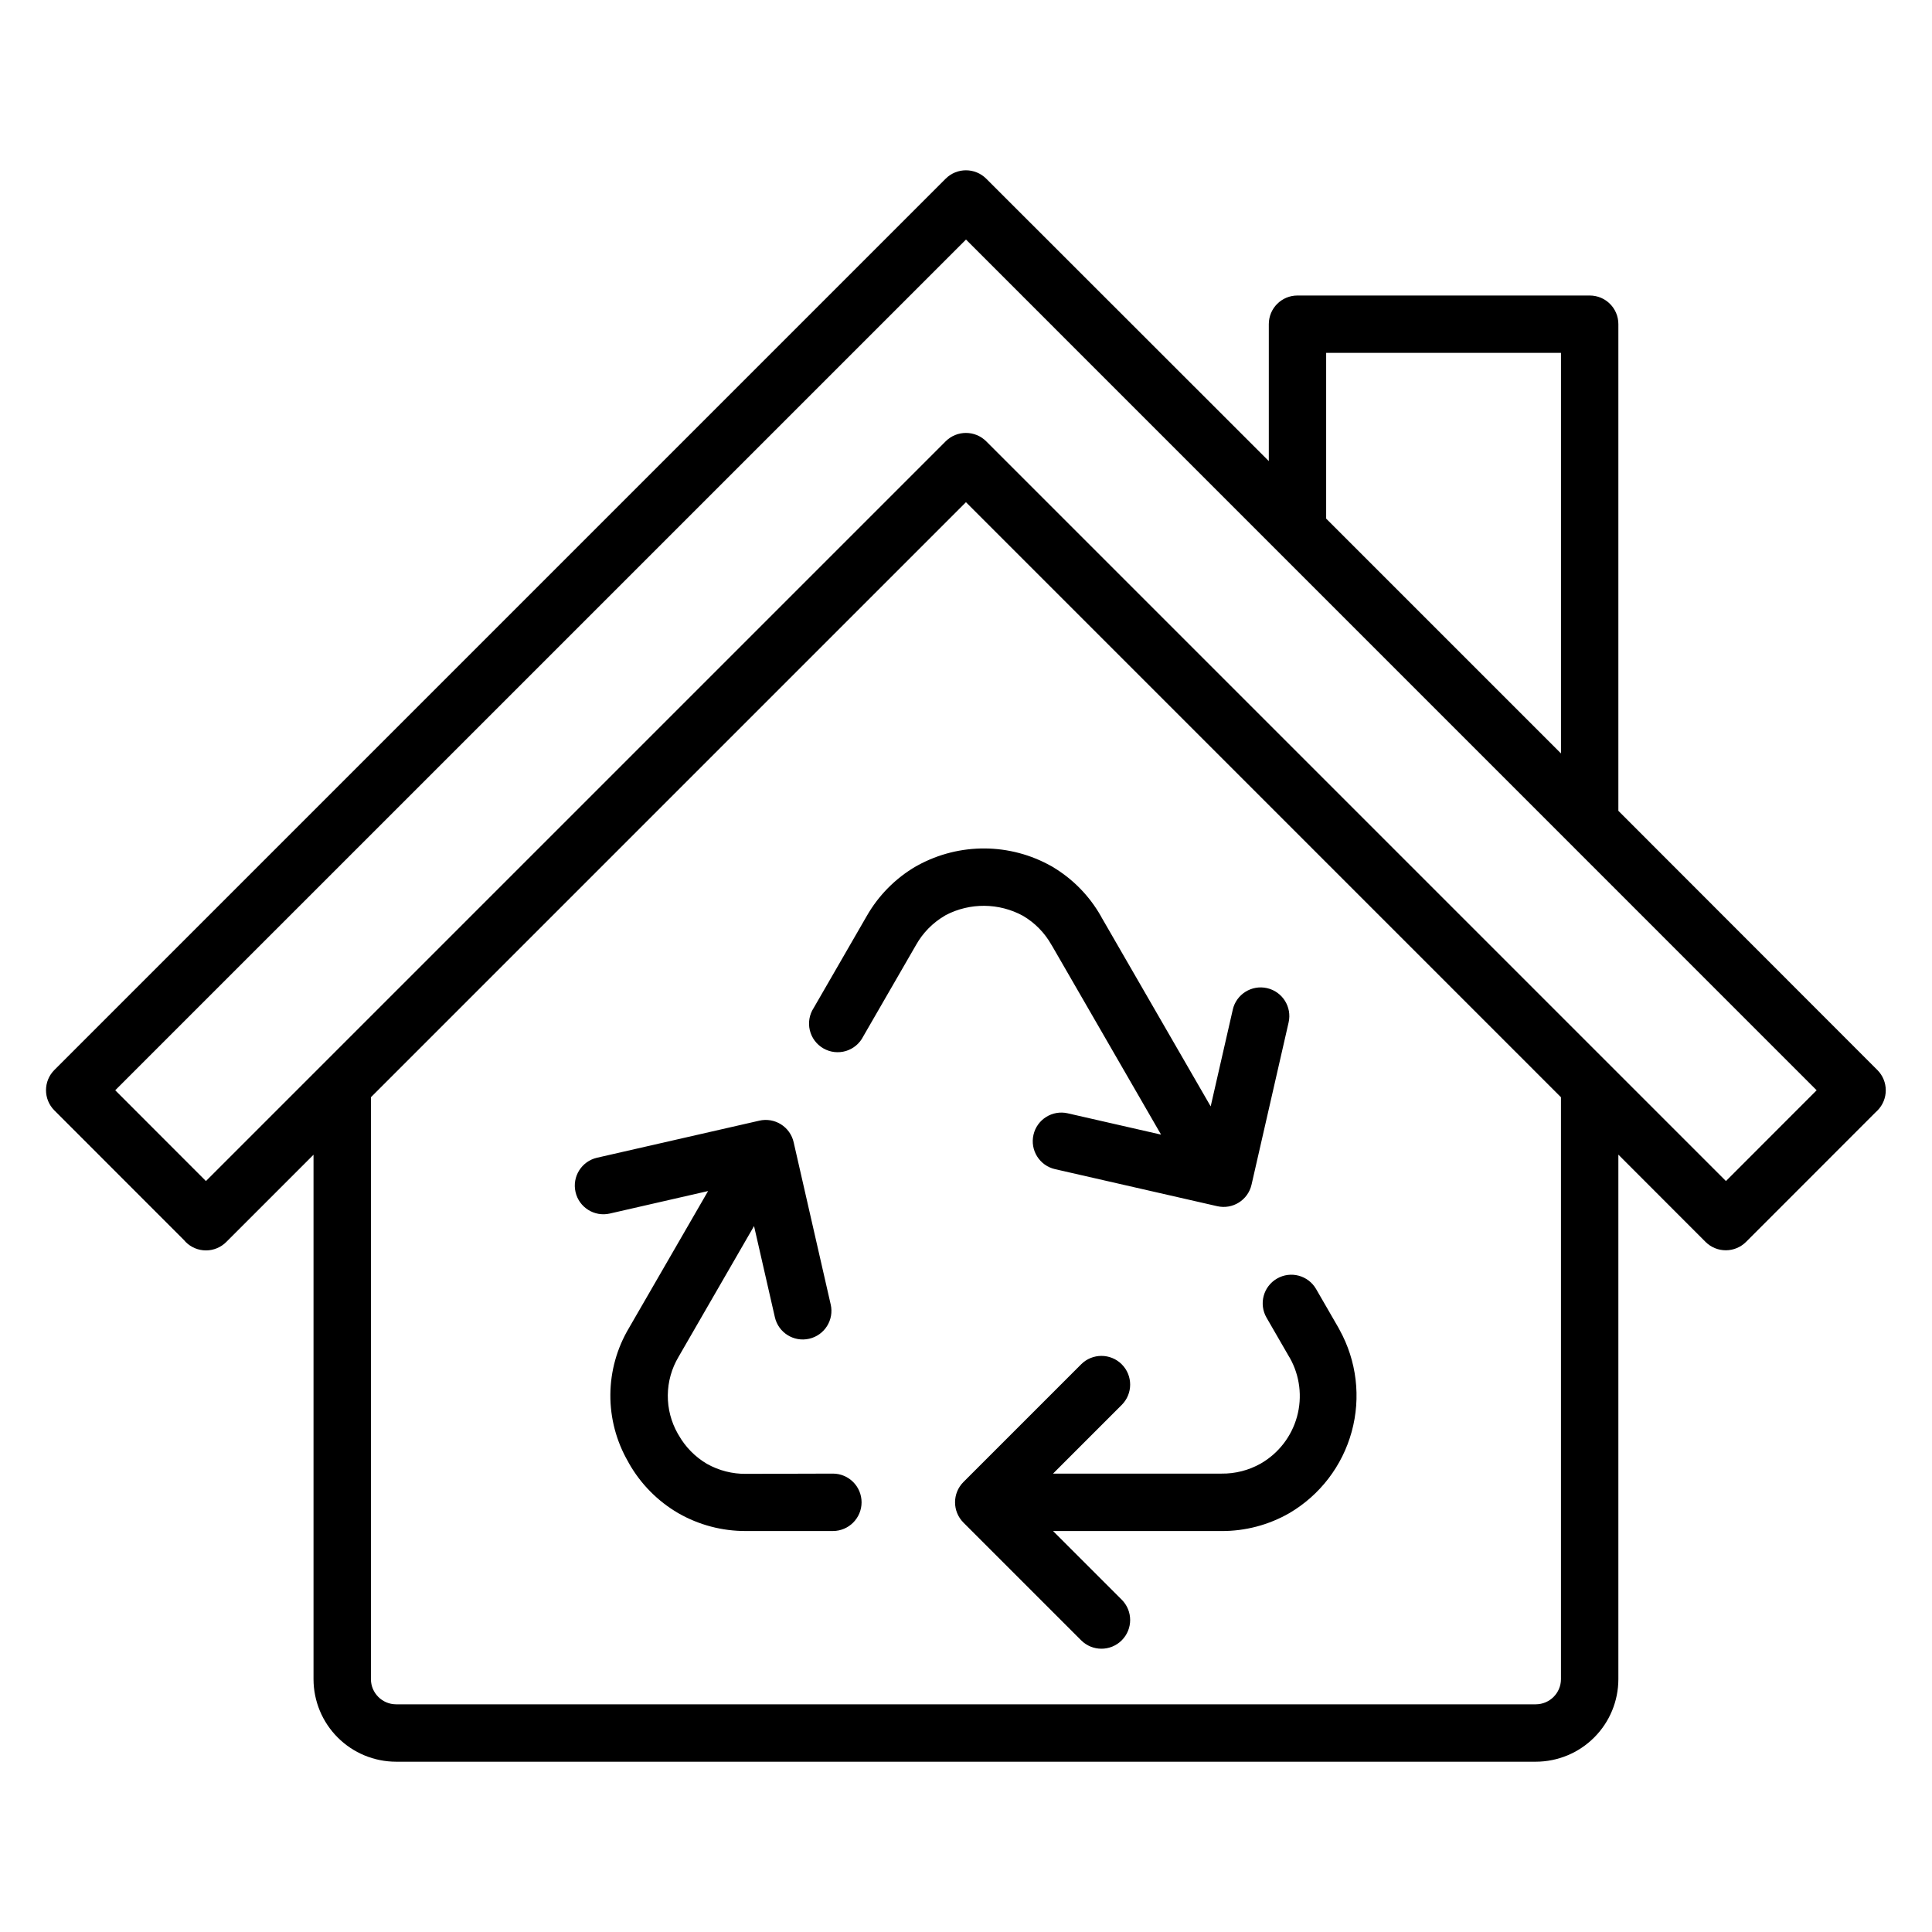 <?xml version="1.0" encoding="UTF-8"?>
<!-- Uploaded to: ICON Repo, www.svgrepo.com, Generator: ICON Repo Mixer Tools -->
<svg fill="#000000" width="800px" height="800px" version="1.1" viewBox="144 144 512 512" xmlns="http://www.w3.org/2000/svg">
 <path d="m364.72 534.52c4.199 0 7.606 3.406 7.606 7.609 0 4.199-3.406 7.606-7.606 7.606h-23.016c-6.301 0.035-12.496-1.598-17.961-4.734-5.445-3.176-9.949-7.731-13.062-13.211-0.094-0.152-0.172-0.312-0.25-0.473v0.004c-3.106-5.387-4.723-11.508-4.68-17.727 0.043-6.219 1.746-12.312 4.93-17.656l20.969-36.297-26.039 5.961c-4.086 0.934-8.156-1.617-9.09-5.703-0.938-4.086 1.617-8.156 5.703-9.09l43.004-9.82v-0.004c1.961-0.449 4.023-0.102 5.731 0.969 1.707 1.07 2.918 2.773 3.363 4.738l9.82 43.004 0.004-0.004c0.934 4.086-1.621 8.156-5.707 9.09-4.086 0.938-8.156-1.617-9.09-5.703l-5.519-24.16-20.016 34.672c-1.824 3.07-2.805 6.57-2.84 10.145-0.035 3.57 0.879 7.09 2.644 10.195 0.074 0.109 0.141 0.223 0.207 0.336h-0.004c1.793 3.18 4.391 5.828 7.535 7.676 3.176 1.781 6.762 2.691 10.398 2.644zm35.266-257.43-157.69 157.69v154.22c0.016 3.672 2.988 6.644 6.656 6.66h302.06c3.672-0.016 6.644-2.988 6.66-6.66v-154.22l-157.68-157.69zm-172.9 172.9v139.01c0.008 5.801 2.312 11.359 6.414 15.457 4.098 4.102 9.656 6.406 15.453 6.414h302.06c5.801-0.008 11.359-2.312 15.457-6.414 4.102-4.098 6.406-9.656 6.414-15.457v-139.01l23.121 23.145c1.426 1.418 3.359 2.211 5.371 2.203 2.012-0.004 3.938-0.809 5.356-2.234l34.379-34.395c0.141-0.125 0.277-0.254 0.41-0.383v-0.004c2.969-2.973 2.969-7.785 0-10.758l-68.637-68.688v-128.98c0-4.188-3.394-7.582-7.586-7.582h-77.469 0.004c-4.191 0-7.586 3.394-7.586 7.582v36.297l-74.883-74.836c-2.973-2.969-7.785-2.969-10.758 0l-236.2 236.2c-2.953 2.961-2.953 7.75 0 10.711l34.406 34.422c0.121 0.156 0.254 0.305 0.395 0.449 1.422 1.43 3.359 2.234 5.375 2.234 2.019 0 3.953-0.805 5.379-2.234l23.121-23.121zm268.36-168.55v-43.922h62.23v106.15zm-296.87 175.55 196.03-196.03c2.973-2.969 7.785-2.969 10.758 0l196.03 196.03 24.035-24.055-225.43-225.45-225.46 225.45 24.035 24.055zm272.12-45.402-5.852 25.617-28.863-49.988c-0.07-0.141-0.145-0.281-0.227-0.422-3.109-5.481-7.613-10.035-13.055-13.211-10.984-6.219-24.406-6.316-35.48-0.254-0.164 0.082-0.32 0.164-0.477 0.254-5.441 3.176-9.949 7.731-13.066 13.211l-14.047 24.336v-0.004c-1.137 1.746-1.504 3.887-1.016 5.91 0.488 2.027 1.789 3.762 3.598 4.801 1.805 1.039 3.961 1.289 5.957 0.691 1.996-0.602 3.656-1.992 4.594-3.856l14.02-24.285c1.793-3.18 4.391-5.828 7.535-7.676l0.324-0.199v-0.004c6.426-3.34 14.094-3.273 20.457 0.188 3.144 1.848 5.746 4.496 7.535 7.676 0.074 0.137 0.156 0.262 0.242 0.391l28.82 49.922-24.723-5.644v-0.004c-4.086-0.934-8.156 1.621-9.09 5.703-0.934 4.086 1.617 8.156 5.703 9.094l43.004 9.82c4.078 0.93 8.137-1.613 9.078-5.688l9.828-43.008c0.934-4.09-1.621-8.16-5.707-9.094-4.086-0.934-8.16 1.621-9.094 5.707zm-29.422 156.35c2.973 2.973 2.973 7.789 0 10.762-2.969 2.969-7.785 2.969-10.758 0l-31.191-31.191v-0.004c-2.969-2.973-2.969-7.785 0-10.758l31.191-31.191c2.973-2.973 7.789-2.973 10.758 0 2.973 2.969 2.973 7.785 0 10.758l-18.207 18.207h44.645c3.637 0.047 7.223-0.871 10.391-2.66 4.715-2.711 8.172-7.172 9.617-12.418 1.445-5.242 0.762-10.848-1.902-15.59l-0.211-0.336-5.961-10.324c-2.094-3.629-0.852-8.266 2.777-10.359 3.629-2.098 8.266-0.852 10.359 2.773l5.961 10.324c0.094 0.152 0.172 0.312 0.25 0.473 4.555 8.238 5.711 17.93 3.223 27.008-2.484 9.078-8.422 16.828-16.539 21.594-5.469 3.133-11.664 4.766-17.965 4.734h-44.645z" fill-rule="evenodd"/>
</svg>